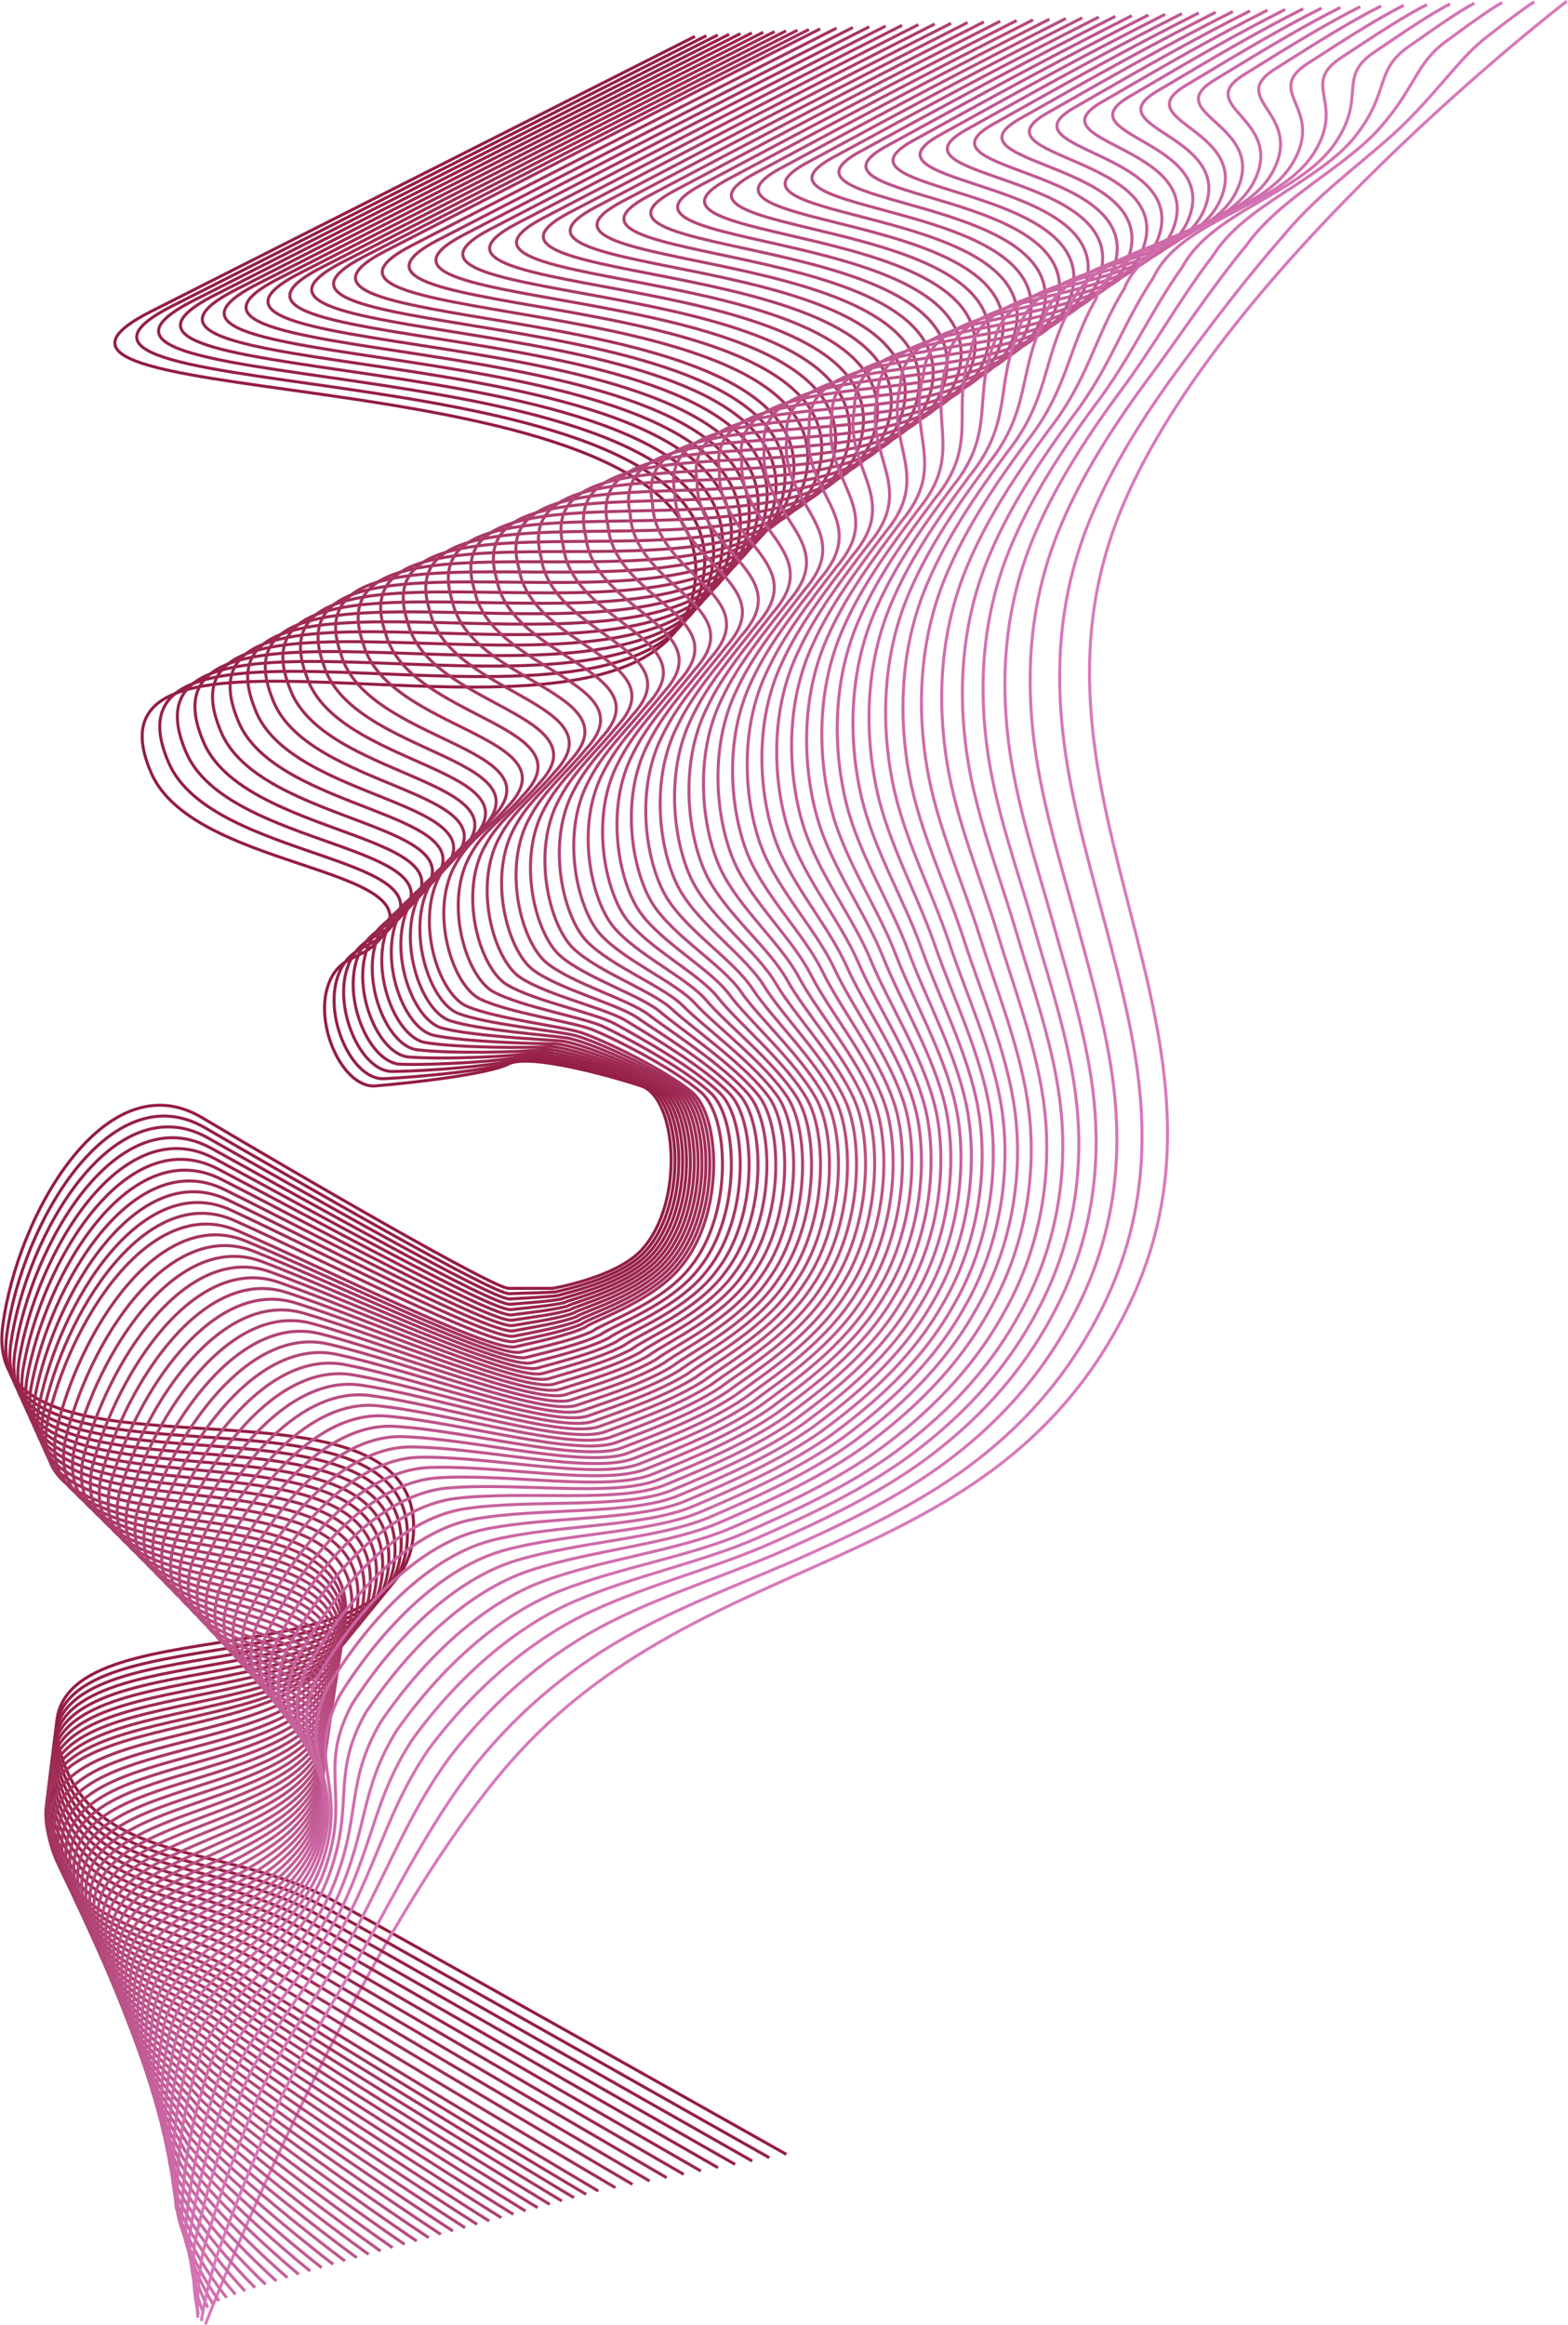 <?xml version="1.0" encoding="UTF-8"?> <svg xmlns="http://www.w3.org/2000/svg" width="2607" height="3865" viewBox="0 0 2607 3865" fill="none"><path d="M1155.5 60.5C802.467 238.97 604.535 339.03 251.501 517.5C-101.533 695.97 1205.83 578.018 1155.5 969.5C1107.82 1340.36 102.051 942.249 251.501 1285C324.63 1452.71 753.787 1439.04 624.501 1568.5C601.611 1591.42 575.208 1589.56 556.501 1616C511.199 1680.04 564.834 1810 624.501 1805C684.167 1800 811.901 1785.7 845.501 1768.5C879.101 1751.3 1006.5 1785.67 1066 1805C1125.5 1824.33 1139.12 2000.64 1066 2078.5C1023.24 2124.03 919.001 2141.5 919.001 2141.5C905.001 2141.5 870.701 2141.5 845.501 2141.5C820.301 2141.5 495.001 1952.17 335.501 1857.5C176.001 1762.83 28.271 2018.74 4.501 2204.5C-33.349 2500.3 700.916 2248.09 687.501 2546C675.358 2815.65 29.961 2647.55 99.001 2908.5C151.172 3105.69 378.095 3061.62 556.501 3160.5C850.493 3323.44 1307.5 3581 1307.5 3581" stroke="#941D42" stroke-width="5"></path><path d="M2605 2C2605 2 2034.47 439.209 1866 842.5C1662.93 1328.61 2110.33 1724.77 1866 2191.5C1633.77 2635.12 1150.75 2563.25 831.5 2949C573.17 3261.13 341.5 3863.5 341.5 3863.5" stroke="#D879BB" stroke-width="5"></path><path d="M1174.41 59.352C828.299 234.323 633.801 332.764 286.946 508.347C-59.908 683.929 1220.78 569.171 1170.26 954.053C1122.34 1318.72 134.966 929.683 280.174 1267.11C350.557 1432.92 769.997 1421.03 642.108 1549.51C618.528 1573.55 591.667 1573.33 572.666 1600.83C527.257 1666 579.642 1795.68 638.326 1792.99C697.011 1790.3 822.813 1778.43 856.302 1763.71C889.792 1748.99 1015.22 1784.81 1073.64 1805.92C1132.06 1827.04 1145.06 2002.1 1072.18 2080.72C1029.12 2127.52 925.474 2146.2 923.848 2147.41C908.496 2148.62 873.062 2149.49 846.497 2150.33C819.931 2151.17 499.097 1966.36 340.885 1874.61C182.673 1782.87 36.074 2035.09 11.205 2219.1C-27.169 2510.63 691.465 2265.25 677.175 2559.29C664.132 2825.62 30.347 2662.87 97.148 2920.55C147.412 3115.74 369.16 3074.2 543.562 3172.34C831.285 3333.3 1279.05 3586.54 1279.05 3586.54" stroke="#951F44" stroke-width="5"></path><path d="M1193.33 58.206C854.137 229.677 663.072 326.499 322.397 499.194C-18.277 671.889 1235.74 560.325 1185.03 938.606C1136.86 1297.08 167.886 917.118 308.852 1249.21C376.489 1413.13 786.214 1403.02 659.72 1530.53C635.451 1555.67 608.131 1557.1 588.836 1585.67C543.32 1651.96 594.455 1781.37 652.157 1780.99C709.859 1780.61 833.731 1771.17 867.109 1758.92C900.488 1746.67 1023.94 1783.95 1081.28 1806.85C1138.62 1829.75 1151 2003.55 1078.36 2082.93C1035 2131.02 931.952 2150.9 928.7 2153.31C911.997 2155.73 875.429 2157.48 847.498 2159.16C819.567 2160.85 503.198 1980.55 346.274 1891.73C189.35 1802.91 43.882 2051.44 17.914 2233.7C-20.984 2520.96 682.019 2282.41 666.854 2572.57C652.911 2835.58 30.739 2678.18 95.302 2932.61C143.658 3125.79 360.23 3086.78 530.63 3184.19C812.082 3343.15 1250.6 3592.08 1250.6 3592.08" stroke="#972147" stroke-width="5"></path><path d="M1212.24 57.059C879.976 225.03 692.345 320.234 357.85 490.041C23.356 659.848 1250.7 551.477 1199.8 923.159C1151.38 1275.44 200.808 904.552 337.532 1231.32C402.424 1393.34 802.432 1385.01 677.335 1511.54C652.375 1537.8 624.597 1540.87 605.008 1570.5C559.385 1637.92 609.27 1767.05 665.99 1768.98C722.71 1770.91 844.65 1763.91 877.918 1754.13C911.187 1744.36 1032.66 1783.09 1088.92 1807.77C1145.18 1832.46 1156.95 2005.01 1084.54 2085.15C1040.88 2134.52 938.432 2155.59 933.554 2159.22C915.5 2162.85 877.798 2165.48 848.501 2168C819.205 2170.52 507.301 1994.74 351.665 1908.84C196.029 1822.94 51.692 2067.79 24.626 2248.29C-14.797 2531.28 672.576 2299.57 656.535 2585.86C641.692 2845.55 31.132 2693.49 93.457 2944.66C139.906 3135.83 351.302 3099.36 517.698 3196.03C792.882 3353 1222.16 3597.62 1222.16 3597.62" stroke="#982249" stroke-width="5"></path><path d="M1231.16 55.912C905.819 220.384 721.622 313.969 393.307 480.888C64.992 647.808 1265.67 542.631 1214.57 907.713C1165.91 1253.79 233.735 891.988 366.216 1213.43C428.362 1373.56 818.654 1367 694.953 1492.56C669.303 1519.92 641.067 1524.64 621.184 1555.33C575.454 1623.88 624.089 1752.74 679.826 1756.98C735.564 1761.22 855.573 1756.64 888.731 1749.34C921.889 1742.05 1041.39 1782.23 1096.57 1808.7C1151.75 1835.17 1162.9 2006.46 1090.72 2087.36C1046.77 2138.02 944.916 2160.29 938.412 2165.13C919.006 2169.97 880.171 2173.47 849.508 2176.83C818.846 2180.19 511.408 2008.93 357.06 1925.95C202.712 1842.98 59.506 2084.14 31.341 2262.89C-8.606 2541.61 663.136 2316.73 646.22 2599.14C630.477 2855.52 31.529 2708.8 91.615 2956.72C136.157 3145.88 342.378 3111.94 504.771 3207.87C773.685 3362.85 1193.71 3603.16 1193.71 3603.16" stroke="#99244B" stroke-width="5"></path><path d="M1250.09 54.765C931.669 215.737 750.905 307.703 428.77 471.735C106.635 635.767 1280.64 533.784 1229.35 892.265C1180.44 1232.15 266.667 879.422 394.906 1195.53C454.307 1353.77 834.882 1348.99 712.577 1473.57C686.238 1502.05 657.543 1508.41 637.366 1540.17C591.529 1609.84 638.914 1738.42 693.669 1744.97C748.424 1751.52 866.502 1749.38 899.55 1744.56C932.597 1739.73 1050.12 1781.37 1104.22 1809.62C1158.32 1837.88 1168.85 2007.92 1096.92 2089.58C1052.66 2141.51 951.407 2164.99 943.276 2171.04C922.519 2177.08 882.55 2181.46 850.522 2185.66C818.494 2189.86 515.521 2023.12 362.461 1943.07C209.402 1863.02 67.327 2100.49 38.062 2277.49C-2.409 2551.94 653.702 2333.89 635.911 2612.43C619.268 2865.48 31.932 2724.12 89.781 2968.77C132.415 3155.93 333.46 3124.51 491.85 3219.72C754.494 3372.7 1165.28 3608.7 1165.28 3608.7" stroke="#9B264E" stroke-width="5"></path><path d="M1269.02 53.617C957.521 211.09 780.19 301.437 464.235 462.581C148.281 623.726 1295.61 524.937 1244.13 876.818C1194.98 1210.51 299.602 866.856 423.599 1177.64C480.254 1333.97 851.112 1330.99 730.204 1454.58C703.175 1484.17 674.022 1492.18 653.551 1525C607.607 1595.8 653.741 1724.11 707.514 1732.97C761.287 1741.82 877.434 1742.11 910.371 1739.77C943.308 1737.42 1058.86 1780.51 1111.88 1810.55C1164.9 1840.59 1174.81 2009.37 1103.11 2091.79C1058.55 2145.01 957.899 2169.69 948.143 2176.94C926.034 2184.2 884.931 2189.45 851.537 2194.49C818.144 2199.54 519.636 2037.31 367.865 1960.18C216.094 1883.06 75.15 2116.83 44.786 2292.09C3.791 2562.27 644.271 2351.05 625.604 2625.71C608.061 2875.45 32.337 2739.43 87.948 2980.83C128.675 3165.97 324.545 3137.09 478.932 3231.56C735.306 3382.55 1136.84 3614.23 1136.84 3614.23" stroke="#9C2850" stroke-width="5"></path><path d="M1287.96 52.471C983.38 206.444 809.483 295.172 499.708 453.429C189.933 611.686 1310.59 516.09 1258.91 861.372C1209.52 1188.87 332.544 854.291 452.299 1159.74C506.208 1314.19 867.35 1312.98 747.838 1435.6C720.118 1466.3 690.507 1475.95 669.742 1509.83C623.691 1581.76 668.576 1709.79 721.366 1720.96C774.157 1732.13 888.373 1734.85 921.199 1734.98C954.026 1735.11 1067.6 1779.65 1119.54 1811.47C1171.48 1843.3 1180.78 2010.82 1109.31 2094.01C1064.45 2148.51 964.399 2174.39 953.017 2182.85C929.556 2191.32 887.319 2197.44 852.56 2203.33C817.801 2209.21 523.759 2051.5 373.275 1977.29C222.792 1903.09 82.979 2133.18 51.517 2306.69C9.998 2572.6 634.846 2368.2 615.305 2639C596.861 2885.42 32.75 2754.74 86.123 2992.88C124.942 3176.02 315.636 3149.67 466.02 3243.4C716.125 3392.4 1108.42 3619.77 1108.42 3619.77" stroke="#9D2A53" stroke-width="5"></path><path d="M1306.9 51.323C1009.24 201.798 838.778 288.906 535.183 444.276C231.588 599.645 1325.58 507.243 1273.7 845.924C1224.07 1167.22 365.488 841.725 481.001 1141.85C532.165 1294.4 883.59 1294.97 765.474 1416.61C737.065 1448.43 706.996 1459.72 685.937 1494.67C639.778 1567.72 683.413 1695.48 735.222 1708.96C787.03 1722.43 899.315 1727.58 932.031 1730.19C964.746 1732.8 1076.35 1778.79 1127.2 1812.4C1178.06 1846.01 1186.75 2012.28 1115.52 2096.23C1070.36 2152.01 970.902 2179.08 957.893 2188.76C933.081 2198.43 889.711 2205.44 853.586 2212.16C817.461 2218.88 527.884 2065.68 378.689 1994.41C229.494 1923.13 90.812 2149.53 58.251 2321.28C16.207 2582.92 625.425 2385.36 605.008 2652.29C585.665 2895.38 33.166 2770.05 84.3 3004.94C121.212 3186.07 306.731 3162.25 453.111 3255.25C696.947 3402.25 1080 3625.31 1080 3625.31" stroke="#9F2B55" stroke-width="5"></path><path d="M1325.85 50.177C1035.11 197.152 868.081 282.641 570.666 435.123C273.251 587.605 1340.57 498.397 1288.5 830.478C1238.62 1145.58 398.441 829.16 509.711 1123.96C558.129 1274.61 899.839 1276.96 783.119 1397.63C754.019 1430.55 723.492 1443.49 702.139 1479.5C655.873 1553.68 698.258 1681.16 749.084 1696.95C799.91 1712.74 910.265 1720.32 942.87 1725.4C975.475 1730.48 1085.1 1777.93 1134.88 1813.33C1184.66 1848.72 1192.72 2013.73 1121.73 2098.44C1076.27 2155.51 977.412 2183.78 962.778 2194.66C936.614 2205.55 892.109 2213.43 854.619 2220.99C817.129 2228.55 532.017 2079.88 384.11 2011.52C236.203 1943.17 98.652 2165.88 64.992 2335.88C22.425 2593.25 616.011 2402.52 594.72 2665.57C574.476 2905.35 33.589 2785.37 82.485 3016.99C117.49 3196.12 297.833 3174.83 440.21 3267.09C677.776 3412.1 1051.58 3630.85 1051.58 3630.85" stroke="#A02D57" stroke-width="5"></path><path d="M1344.8 49.029C1060.98 192.505 897.388 276.375 606.153 425.97C314.917 575.564 1355.56 489.55 1303.3 815.031C1253.18 1123.94 431.397 816.595 538.426 1106.06C584.098 1254.82 916.091 1258.95 800.767 1378.64C770.978 1412.68 739.992 1427.26 718.346 1464.33C671.972 1539.64 713.108 1666.85 762.951 1684.95C812.795 1703.04 921.218 1713.05 953.713 1720.61C986.207 1728.17 1093.86 1777.07 1142.56 1814.25C1191.25 1851.43 1198.7 2015.19 1127.94 2100.66C1082.19 2159 983.926 2188.48 967.666 2200.57C940.151 2212.66 894.512 2221.42 855.656 2229.82C816.8 2238.23 536.154 2094.06 389.535 2028.63C242.917 1963.2 106.496 2182.23 71.738 2350.48C28.646 2603.58 606.601 2419.68 584.435 2678.86C563.291 2915.32 34.016 2800.68 80.674 3029.05C113.772 3206.16 288.939 3187.41 427.313 3278.93C658.609 3421.96 1023.17 3636.39 1023.17 3636.39" stroke="#A12F5A" stroke-width="5"></path><path d="M1363.75 47.883C1086.86 187.859 926.702 270.11 641.646 416.817C356.591 563.524 1370.56 480.704 1318.11 799.585C1267.74 1102.3 464.36 804.03 567.146 1088.17C610.073 1235.03 932.349 1240.95 818.422 1359.66C787.943 1394.8 756.498 1411.03 734.558 1449.17C688.078 1525.6 727.963 1652.53 776.824 1672.94C825.686 1693.35 932.178 1705.79 964.562 1715.82C996.946 1725.86 1102.62 1776.21 1150.24 1815.18C1197.86 1854.14 1204.69 2016.64 1134.17 2102.87C1088.11 2162.5 990.447 2193.18 972.561 2206.48C943.694 2219.78 896.922 2229.41 856.7 2238.66C816.479 2247.9 540.298 2108.25 394.967 2045.75C249.636 1983.24 114.347 2198.58 78.49 2365.08C34.874 2613.91 597.198 2436.84 574.156 2692.14C552.112 2925.28 34.45 2815.99 78.87 3041.1C110.06 3216.21 280.052 3199.99 414.423 3290.78C639.449 3431.81 994.764 3641.93 994.764 3641.93" stroke="#A3315C" stroke-width="5"></path><path d="M1390.86 46.735C1120.89 183.212 964.159 263.844 685.284 407.664C406.408 551.484 1393.71 471.856 1341.07 784.137C1290.45 1080.65 505.467 791.464 604.011 1070.28C644.192 1215.24 956.752 1222.94 844.221 1340.67C813.052 1376.93 781.149 1394.8 758.915 1434C712.327 1511.56 750.963 1638.22 798.842 1660.93C846.721 1683.65 951.282 1698.52 983.555 1711.03C1015.83 1723.54 1119.53 1775.35 1166.07 1816.1C1212.6 1856.85 1218.82 2018.1 1148.53 2105.09C1102.18 2166 1005.11 2197.87 985.599 2212.39C955.381 2226.9 907.475 2237.41 865.888 2247.49C824.301 2257.57 552.586 2122.44 408.543 2062.86C264.5 2003.28 130.342 2214.93 93.385 2379.68C49.245 2624.24 595.939 2454 572.022 2705.43C549.078 2935.25 43.027 2831.3 85.209 3053.16C114.492 3226.26 279.308 3212.57 409.676 3302.62C628.433 3441.66 974.503 3647.47 974.503 3647.47" stroke="#A4335E" stroke-width="5"></path><path d="M1418.05 45.588C1155.01 178.565 1001.71 257.578 729.015 398.51C456.319 539.443 1416.95 463.009 1364.11 768.69C1313.25 1059.01 546.667 778.898 640.969 1052.38C678.404 1195.45 981.248 1204.93 870.113 1321.68C838.254 1359.05 805.893 1378.57 783.365 1418.83C736.67 1497.52 774.056 1623.9 820.952 1648.93C867.849 1673.95 970.479 1691.26 1002.64 1706.24C1034.81 1721.23 1136.53 1774.49 1181.99 1817.02C1227.45 1859.56 1233.04 2019.55 1162.99 2107.3C1116.34 2169.5 1019.87 2202.57 998.732 2218.29C967.162 2234.01 918.122 2245.4 875.169 2256.32C832.217 2267.24 564.967 2136.63 422.212 2079.97C279.457 2023.32 146.43 2231.28 108.375 2394.27C63.711 2634.56 594.773 2471.16 569.981 2718.71C546.137 2945.21 51.699 2846.62 91.642 3065.21C119.018 3236.31 278.658 3225.15 405.023 3314.46C617.511 3451.51 954.336 3653.01 954.336 3653.01" stroke="#A53461" stroke-width="5"></path><path d="M1445.25 44.441C1189.13 173.919 1039.27 251.313 772.752 389.358C506.236 527.403 1440.19 454.163 1387.16 753.244C1336.06 1037.37 587.874 766.333 677.934 1034.49C712.623 1175.66 1005.75 1186.92 896.012 1302.7C863.463 1341.18 830.644 1362.34 807.822 1403.67C761.02 1483.49 797.155 1609.59 843.07 1636.92C888.984 1664.26 989.683 1683.99 1021.74 1701.46C1053.79 1718.92 1153.54 1773.63 1197.92 1817.95C1242.29 1862.27 1247.27 2021.01 1177.46 2109.52C1130.5 2172.99 1034.63 2207.27 1011.87 2224.2C978.949 2241.13 928.775 2253.39 884.457 2265.15C840.139 2276.92 577.354 2150.82 435.888 2097.09C294.421 2043.35 162.525 2247.63 123.371 2408.87C78.182 2644.89 593.614 2488.32 567.947 2732C543.203 2955.18 60.376 2861.93 98.082 3077.27C123.55 3246.35 278.015 3237.73 400.376 3326.31C606.594 3461.36 934.175 3658.55 934.175 3658.55" stroke="#A73663" stroke-width="5"></path><path d="M1472.46 43.294C1223.26 169.272 1076.83 245.047 816.492 380.205C556.156 515.362 1463.44 445.316 1410.22 737.796C1358.87 1015.72 629.084 753.768 714.901 1016.59C746.845 1155.87 1030.26 1168.91 921.914 1283.71C888.674 1323.31 855.397 1346.11 832.281 1388.5C785.372 1469.45 820.257 1595.27 865.19 1624.92C910.122 1654.56 1008.89 1676.73 1040.83 1696.67C1072.77 1716.6 1170.55 1772.77 1213.85 1818.87C1257.14 1864.98 1261.51 2022.46 1191.93 2111.74C1144.67 2176.49 1049.4 2211.97 1025.01 2230.11C990.739 2248.25 939.431 2261.38 893.747 2273.99C848.064 2286.59 589.745 2165.01 449.566 2114.2C309.388 2063.39 178.623 2263.98 138.369 2423.47C92.657 2655.22 592.457 2505.48 565.915 2745.29C540.271 2965.15 69.056 2877.24 104.524 3089.32C128.085 3256.4 277.374 3250.31 395.733 3338.15C595.681 3471.21 914.016 3664.09 914.016 3664.09" stroke="#A83866" stroke-width="5"></path><path d="M1499.67 42.148C1257.39 164.627 1114.39 238.782 860.237 371.052C606.081 503.322 1486.69 436.469 1433.28 722.35C1381.69 994.081 670.298 741.203 751.874 998.701C781.072 1136.08 1054.77 1150.91 947.82 1264.73C913.891 1305.43 880.155 1329.88 856.746 1373.33C809.73 1455.41 843.365 1580.96 887.315 1612.91C931.265 1644.87 1028.1 1669.46 1059.93 1691.88C1091.76 1714.29 1187.56 1771.91 1229.78 1819.8C1272 1867.69 1275.75 2023.91 1206.4 2113.95C1158.85 2179.99 1064.17 2216.67 1038.16 2236.01C1002.53 2255.36 950.092 2269.37 903.043 2282.82C855.994 2296.26 602.14 2179.2 463.25 2131.32C324.359 2083.43 194.725 2280.33 153.373 2438.07C107.136 2665.55 591.306 2522.64 563.888 2758.57C537.344 2975.11 77.742 2892.56 110.972 3101.38C132.625 3266.45 276.739 3262.89 391.094 3349.99C584.773 3481.06 893.863 3669.63 893.863 3669.63" stroke="#A93A68" stroke-width="5"></path><path d="M1526.88 41C1291.53 159.98 1151.97 232.516 903.99 361.899C656.014 491.281 1509.96 427.622 1456.35 706.903C1404.51 972.438 711.521 728.637 788.854 980.807C815.306 1116.29 1079.28 1132.9 973.734 1245.74C939.115 1287.56 904.921 1313.65 881.218 1358.17C834.094 1441.37 866.48 1566.64 909.447 1600.91C952.415 1635.17 1047.32 1662.2 1079.04 1687.09C1110.76 1711.98 1204.59 1771.05 1245.72 1820.72C1286.86 1870.4 1289.99 2025.37 1220.88 2116.17C1173.03 2183.49 1078.96 2221.36 1051.31 2241.92C1014.34 2262.48 960.761 2277.37 912.346 2291.65C863.931 2305.93 614.543 2193.39 476.941 2148.43C339.339 2103.46 210.835 2296.68 168.384 2452.67C121.624 2675.88 590.162 2539.8 561.869 2771.86C534.425 2985.08 86.435 2907.87 117.426 3113.43C137.173 3276.5 276.111 3275.46 386.463 3361.83C573.872 3490.91 873.718 3675.17 873.718 3675.17" stroke="#AB3C6A" stroke-width="5"></path><path d="M1554.11 39.852C1325.67 155.333 1189.54 226.25 947.747 352.745C705.95 479.24 1533.22 418.775 1479.42 691.455C1427.34 950.795 752.747 716.071 825.838 962.913C849.545 1096.5 1103.81 1114.89 999.653 1226.76C964.344 1269.68 929.691 1297.42 905.694 1343C858.463 1427.33 889.599 1552.33 931.584 1588.9C973.569 1625.48 1066.54 1654.93 1098.15 1682.3C1129.76 1709.67 1221.61 1770.19 1261.67 1821.65C1301.73 1873.11 1304.24 2026.82 1235.37 2118.38C1187.21 2186.98 1093.74 2226.06 1064.47 2247.83C1026.14 2269.6 971.434 2285.36 921.653 2300.48C871.873 2315.61 626.95 2207.58 490.636 2165.54C354.322 2123.5 226.95 2313.03 183.4 2467.26C136.115 2686.21 589.022 2556.95 559.854 2785.14C531.51 2995.05 95.132 2923.18 123.885 3125.49C141.724 3286.54 275.487 3288.04 381.836 3373.68C562.975 3500.76 853.576 3680.71 853.576 3680.71" stroke="#AC3D6D" stroke-width="5"></path><path d="M1581.34 38.706C1359.82 150.687 1227.13 219.986 991.512 343.593C755.896 467.2 1556.49 409.929 1502.5 676.009C1450.17 929.153 793.982 703.506 862.831 945.02C883.792 1076.71 1128.34 1096.88 1025.58 1207.77C989.58 1251.81 954.47 1281.19 930.178 1327.83C882.841 1413.29 912.726 1538.01 953.729 1576.9C994.732 1615.78 1085.78 1647.67 1117.28 1677.51C1148.78 1707.35 1238.65 1769.33 1277.63 1822.57C1316.6 1875.82 1318.5 2028.28 1249.86 2120.6C1201.41 2190.48 1108.53 2230.76 1077.64 2253.74C1037.96 2276.71 982.115 2293.35 930.969 2309.32C879.823 2325.28 639.365 2221.77 504.339 2182.66C369.313 2143.54 243.072 2329.38 198.424 2481.86C150.614 2696.53 587.891 2574.11 557.848 2798.43C528.604 3005.01 103.838 2938.49 130.353 3137.54C146.284 3296.59 274.871 3300.62 377.217 3385.52C552.087 3510.62 833.443 3686.25 833.443 3686.25" stroke="#AD3F6F" stroke-width="5"></path><path d="M1608.57 37.559C1393.98 146.04 1264.72 213.72 1035.28 334.439C805.846 455.159 1579.77 401.082 1525.59 660.562C1473.01 907.51 835.222 690.94 899.829 927.126C918.044 1056.92 1152.87 1078.87 1051.51 1188.78C1014.82 1233.93 979.253 1264.96 954.668 1312.67C907.223 1399.25 935.859 1523.7 975.88 1564.89C1015.9 1606.08 1105.01 1640.4 1136.4 1672.72C1167.79 1705.04 1255.69 1768.47 1293.59 1823.5C1331.48 1878.53 1332.76 2029.73 1264.36 2122.81C1215.61 2193.98 1123.33 2235.46 1090.81 2259.64C1049.78 2283.83 992.802 2301.34 940.29 2318.15C887.778 2334.95 651.786 2235.96 518.048 2199.77C384.31 2163.58 259.2 2345.73 213.453 2496.46C165.119 2706.86 586.764 2591.27 555.847 2811.71C525.702 3014.98 112.549 2953.81 136.826 3149.6C150.85 3306.64 274.261 3313.2 372.604 3397.36C541.204 3520.47 813.315 3691.78 813.315 3691.78" stroke="#AF4171" stroke-width="5"></path><path d="M1635.81 36.412C1428.15 141.394 1302.32 207.455 1079.06 325.287C855.806 443.119 1603.06 392.235 1548.68 645.115C1495.86 885.868 876.472 678.376 936.836 909.233C952.306 1037.13 1177.42 1060.87 1077.45 1169.8C1040.07 1216.06 1004.05 1248.73 979.168 1297.5C931.616 1385.21 959.001 1509.38 998.04 1552.89C1037.08 1596.39 1124.26 1633.14 1155.54 1667.93C1186.82 1702.73 1272.74 1767.61 1309.56 1824.43C1346.37 1881.24 1347.04 2031.19 1278.87 2125.03C1229.82 2197.48 1138.14 2240.16 1103.99 2265.55C1061.61 2290.95 1003.5 2309.33 949.621 2326.98C895.743 2344.63 664.217 2250.15 531.767 2216.88C399.317 2183.61 275.338 2362.08 228.491 2511.06C179.634 2717.19 585.648 2608.43 553.855 2825C522.811 3024.95 121.269 2969.12 143.308 3161.65C155.425 3316.69 273.661 3325.78 368 3409.21C530.331 3530.32 793.197 3697.32 793.197 3697.32" stroke="#B04374" stroke-width="5"></path><path d="M1663.07 35.265C1462.32 136.747 1339.93 201.189 1122.85 316.134C905.773 431.078 1626.36 383.388 1571.78 629.668C1518.72 864.225 917.728 665.81 973.85 891.339C986.574 1017.34 1201.97 1042.86 1103.4 1150.81C1065.33 1198.18 1028.85 1232.5 1003.67 1282.33C956.015 1371.17 982.151 1495.07 1020.21 1540.88C1058.26 1586.69 1143.51 1625.87 1174.68 1663.14C1205.85 1700.41 1289.8 1766.75 1325.54 1825.35C1361.27 1883.95 1361.32 2032.64 1293.39 2127.25C1244.03 2200.97 1152.95 2244.85 1117.18 2271.46C1073.45 2298.06 1014.2 2317.33 958.958 2335.81C903.715 2354.3 676.654 2264.34 545.492 2234C414.33 2203.65 291.482 2378.43 243.537 2525.66C194.155 2727.52 584.538 2625.59 551.87 2838.29C519.926 3034.91 129.996 2984.43 149.797 3173.71C160.007 3326.73 273.067 3338.36 363.403 3421.05C519.465 3540.17 773.086 3702.86 773.086 3702.86" stroke="#B14576" stroke-width="5"></path><path d="M1690.33 34.117C1496.5 132.101 1377.54 194.923 1166.65 306.98C955.749 419.037 1649.66 374.541 1594.9 614.221C1541.59 842.581 958.994 653.244 1010.87 873.445C1020.85 997.547 1226.53 1024.85 1129.36 1131.83C1090.6 1180.31 1053.66 1216.27 1028.19 1267.17C980.423 1357.13 1005.31 1480.75 1042.38 1528.87C1079.46 1577 1162.78 1618.61 1193.83 1658.35C1224.89 1698.1 1306.87 1765.89 1341.52 1826.27C1376.18 1886.66 1375.61 2034.09 1307.92 2129.46C1258.26 2204.47 1167.78 2249.55 1130.38 2277.36C1085.29 2305.18 1024.91 2325.32 968.305 2344.64C911.696 2363.97 689.1 2278.53 559.227 2251.11C429.353 2223.69 307.636 2394.78 258.592 2540.25C208.686 2737.85 583.438 2642.75 549.895 2851.57C517.05 3044.88 138.733 2999.74 156.296 3185.76C164.598 3336.78 272.482 3350.94 358.815 3432.89C508.607 3550.02 752.984 3708.4 752.984 3708.4" stroke="#B34679" stroke-width="5"></path><path d="M1717.6 32.971C1530.7 127.455 1415.17 188.658 1210.46 297.828C1005.74 406.998 1672.98 365.695 1618.02 598.775C1564.47 820.939 1000.27 640.679 1047.91 855.552C1055.14 977.758 1251.11 1006.84 1155.33 1112.84C1115.88 1162.44 1078.48 1200.04 1052.72 1252C1004.84 1343.09 1028.48 1466.44 1064.57 1516.87C1100.66 1567.3 1182.05 1611.34 1213 1653.57C1243.95 1695.79 1323.94 1765.03 1357.52 1827.2C1391.1 1889.37 1389.91 2035.55 1322.45 2131.68C1272.5 2207.97 1182.61 2254.25 1143.59 2283.27C1097.15 2312.29 1035.64 2333.31 977.664 2353.48C919.69 2373.64 701.56 2292.72 572.974 2268.22C444.388 2243.72 323.802 2411.13 273.659 2554.85C223.229 2748.17 582.35 2659.91 547.932 2864.86C514.187 3054.85 147.482 3015.06 162.807 3197.82C169.201 3346.83 271.91 3363.52 354.24 3444.74C497.763 3559.87 732.894 3713.94 732.894 3713.94" stroke="#B4487B" stroke-width="5"></path><path d="M1744.88 31.823C1564.91 122.808 1452.81 182.392 1254.27 288.674C1055.74 394.957 1696.3 356.848 1641.15 583.327C1587.36 799.296 1041.56 628.113 1084.96 837.658C1089.44 957.968 1275.69 988.832 1181.31 1093.85C1141.17 1144.56 1103.31 1183.81 1077.26 1236.83C1029.27 1329.05 1051.66 1452.12 1086.77 1504.86C1121.88 1557.6 1201.34 1604.08 1232.17 1648.78C1263.01 1693.47 1341.03 1764.17 1373.53 1828.12C1406.03 1892.08 1404.22 2037 1337 2133.89C1286.74 2211.47 1197.46 2258.95 1156.81 2289.18C1109.02 2319.41 1046.37 2341.3 987.033 2362.31C927.693 2383.31 714.028 2306.91 586.731 2285.34C459.433 2263.76 339.978 2427.48 288.736 2569.45C237.782 2758.5 581.272 2677.07 545.979 2878.14C511.334 3064.81 156.241 3030.37 169.327 3209.87C173.815 3356.87 271.348 3376.1 349.675 3456.58C486.928 3569.72 712.815 3719.48 712.815 3719.48" stroke="#B54A7D" stroke-width="5"></path><path d="M1772.18 30.677C1599.12 118.162 1490.47 176.127 1298.11 279.522C1105.75 382.917 1719.64 348.001 1664.3 567.881C1610.26 777.654 1082.86 615.549 1122.02 819.765C1123.76 938.178 1300.29 970.825 1207.3 1074.87C1166.48 1126.69 1128.16 1167.58 1101.81 1221.67C1053.72 1315.01 1074.86 1437.81 1108.98 1492.86C1143.11 1547.91 1220.64 1596.81 1251.36 1643.99C1282.09 1691.16 1358.14 1763.31 1389.55 1829.05C1420.97 1894.79 1418.55 2038.46 1351.56 2136.11C1301.01 2214.96 1212.32 2263.64 1170.04 2295.09C1120.9 2326.53 1057.12 2349.3 996.416 2371.14C935.711 2392.99 726.512 2321.1 600.502 2302.45C474.493 2283.8 356.169 2443.83 303.828 2584.05C252.35 2768.83 580.209 2694.23 544.04 2891.43C508.495 3074.78 165.014 3045.68 175.863 3221.93C178.443 3366.92 270.801 3388.68 345.124 3468.42C476.107 3579.57 692.749 3725.02 692.749 3725.02" stroke="#B74C80" stroke-width="5"></path><path d="M1799.49 29.529C1633.36 113.515 1528.13 169.861 1341.95 270.368C1155.78 370.876 1743 339.154 1687.46 552.434C1633.18 756.011 1124.18 602.983 1159.09 801.87C1158.09 918.388 1324.9 952.816 1233.31 1055.88C1191.79 1108.81 1153.02 1151.35 1126.37 1206.5C1078.18 1300.97 1098.06 1423.49 1131.21 1480.85C1164.35 1538.21 1239.95 1589.55 1270.56 1639.2C1301.18 1688.85 1375.25 1762.45 1405.59 1829.97C1435.93 1897.5 1432.88 2039.91 1366.14 2138.32C1315.28 2218.46 1227.19 2268.34 1183.29 2300.99C1132.8 2333.64 1067.88 2357.29 1005.81 2379.97C943.742 2402.66 739.007 2335.29 614.286 2319.56C489.565 2303.84 372.372 2460.17 318.932 2598.65C266.93 2779.16 579.158 2711.39 542.114 2904.71C505.669 3084.74 173.8 3060.99 182.411 3233.98C183.083 3376.97 270.265 3401.26 340.586 3480.27C465.3 3589.42 672.697 3730.56 672.697 3730.56" stroke="#B84E82" stroke-width="5"></path><path d="M1826.82 28.383C1667.61 108.869 1565.81 163.596 1385.82 261.216C1205.82 358.836 1766.37 330.308 1710.64 536.987C1656.11 734.369 1165.51 590.418 1196.18 783.977C1192.43 898.599 1349.53 934.809 1259.34 1036.9C1217.13 1090.94 1177.89 1135.12 1150.96 1191.33C1102.65 1286.93 1121.29 1409.18 1153.45 1468.85C1185.61 1528.52 1259.28 1582.28 1289.78 1634.41C1320.29 1686.54 1392.39 1761.59 1421.64 1830.9C1450.9 1900.21 1447.24 2041.37 1380.73 2140.54C1329.57 2221.96 1242.08 2273.04 1196.55 2306.9C1144.71 2340.76 1078.66 2365.28 1015.23 2388.81C951.79 2412.33 751.521 2349.48 628.088 2336.68C504.655 2323.87 388.593 2476.52 334.054 2613.25C281.528 2789.49 578.125 2728.55 540.206 2918C502.861 3094.71 182.604 3076.31 188.977 3246.04C187.742 3387.02 269.748 3413.83 336.066 3492.11C454.51 3599.28 652.662 3736.1 652.662 3736.1" stroke="#B95084" stroke-width="5"></path><path d="M1854.22 27.235C1701.93 104.222 1603.57 157.33 1429.75 252.063C1255.93 346.795 1789.81 321.461 1733.89 521.54C1679.11 712.726 1206.91 577.852 1233.34 766.083C1226.84 878.808 1374.23 916.8 1285.43 1017.91C1242.53 1073.06 1202.84 1118.89 1175.61 1176.17C1127.2 1272.89 1144.58 1394.86 1175.76 1456.84C1206.94 1518.82 1278.68 1575.02 1309.07 1629.62C1339.47 1684.22 1409.59 1760.73 1437.77 1831.82C1465.94 1902.92 1461.67 2042.82 1395.39 2142.75C1343.93 2225.46 1257.04 2277.74 1209.89 2312.81C1156.69 2347.88 1089.51 2373.27 1024.71 2397.64C959.907 2422.01 764.104 2363.67 641.959 2353.79C519.814 2343.91 404.883 2492.87 349.245 2627.84C296.194 2799.82 577.16 2745.71 538.366 2931.29C500.121 3104.68 191.477 3091.62 195.611 3258.09C192.469 3397.06 269.3 3426.41 331.614 3503.95C443.789 3609.13 632.696 3741.64 632.696 3741.64" stroke="#BB5187" stroke-width="5"></path><path d="M1881.77 26.088C1736.4 99.575 1641.48 151.064 1473.84 242.909C1306.2 334.754 1813.41 312.613 1757.3 506.093C1702.28 691.082 1248.47 565.286 1270.66 748.189C1261.42 859.018 1399.08 898.792 1311.68 998.926C1268.09 1055.19 1227.94 1102.66 1200.42 1161C1151.9 1258.85 1168.04 1380.55 1198.24 1444.84C1228.43 1509.13 1298.24 1567.75 1328.52 1624.83C1358.8 1681.91 1426.95 1759.86 1454.05 1832.75C1481.14 1905.63 1476.25 2044.27 1410.21 2144.97C1358.46 2228.95 1272.16 2282.44 1223.38 2318.71C1168.83 2354.99 1100.52 2381.26 1034.35 2406.47C968.184 2431.68 776.846 2377.86 655.989 2370.9C535.132 2363.95 421.332 2509.22 364.595 2642.44C311.02 2810.14 576.355 2762.86 536.686 2944.57C497.541 3114.64 200.509 3106.93 202.405 3270.15C197.355 3407.11 269.011 3438.99 327.322 3515.8C433.227 3618.98 612.889 3747.18 612.889 3747.18" stroke="#BC5389" stroke-width="5"></path><path d="M1909.42 24.941C1770.98 94.93 1679.49 144.799 1518.03 233.757C1356.57 322.714 1837.1 303.767 1780.8 490.646C1725.53 669.44 1290.13 552.721 1308.07 730.296C1296.09 839.229 1424.03 880.784 1338.03 979.94C1293.75 1037.32 1253.14 1086.44 1225.32 1145.83C1176.7 1244.82 1191.59 1366.23 1220.8 1432.83C1250.02 1499.43 1317.89 1560.49 1348.06 1620.04C1378.23 1679.6 1444.41 1759.01 1470.42 1833.67C1496.44 1908.34 1490.93 2045.73 1425.13 2147.19C1373.07 2232.45 1287.37 2287.13 1236.97 2324.62C1181.07 2362.11 1111.62 2389.26 1044.09 2415.3C976.554 2441.35 789.682 2392.05 670.113 2388.02C550.544 2383.98 437.875 2525.57 380.04 2657.04C325.94 2820.47 575.645 2780.02 535.1 2957.86C495.055 3124.61 209.635 3122.24 209.293 3282.2C202.336 3417.16 268.816 3451.57 323.124 3527.64C422.759 3628.83 593.177 3752.72 593.177 3752.72" stroke="#BD558C" stroke-width="5"></path><path d="M1937.18 23.794C1805.65 90.283 1717.6 138.533 1562.32 224.603C1407.04 310.673 1860.9 294.92 1804.4 475.199C1748.89 647.797 1331.89 540.156 1345.59 712.402C1330.86 819.439 1449.09 862.775 1364.48 960.954C1319.51 1019.44 1278.44 1070.21 1250.33 1130.67C1201.6 1230.78 1215.24 1351.92 1243.47 1420.83C1271.7 1489.73 1337.65 1553.22 1367.71 1615.25C1397.77 1677.28 1461.97 1758.15 1486.9 1834.6C1511.84 1911.05 1505.71 2047.18 1440.15 2149.4C1387.79 2235.95 1302.69 2291.83 1250.66 2330.53C1193.41 2369.23 1122.83 2397.25 1053.93 2424.14C985.029 2451.02 802.622 2406.24 684.342 2405.13C566.061 2404.02 454.523 2541.92 395.588 2671.64C340.965 2830.8 575.038 2797.18 533.619 2971.14C492.674 3134.58 218.866 3137.56 216.285 3294.26C207.421 3427.21 268.725 3464.15 319.03 3539.48C412.396 3638.68 573.569 3758.25 573.569 3758.25" stroke="#BF578E" stroke-width="5"></path><path d="M1965.06 22.648C1840.46 85.637 1755.83 132.268 1606.73 215.451C1457.64 298.633 1884.83 286.074 1828.14 459.753C1772.38 626.155 1373.78 527.591 1383.23 694.509C1365.76 799.649 1474.27 844.768 1391.06 941.969C1345.4 1001.57 1303.87 1053.98 1275.47 1115.5C1226.63 1216.74 1239.02 1337.6 1266.27 1408.82C1293.52 1480.04 1357.53 1545.96 1387.48 1610.47C1417.43 1674.97 1479.66 1757.29 1503.51 1835.52C1527.37 1913.76 1520.62 2048.64 1455.29 2151.62C1402.64 2239.45 1318.14 2296.53 1264.48 2336.44C1205.88 2376.34 1134.16 2405.24 1063.9 2432.97C993.631 2460.7 815.689 2420.43 698.697 2422.24C581.704 2424.06 471.297 2558.27 411.264 2686.24C356.116 2841.13 574.558 2814.34 532.264 2984.43C490.419 3144.54 228.223 3152.87 223.404 3306.31C212.633 3437.25 268.761 3476.73 315.063 3551.33C402.159 3648.53 554.087 3763.79 554.087 3763.79" stroke="#C05990" stroke-width="5"></path><path d="M1993.08 21.5C1875.41 80.99 1794.21 126.002 1651.3 206.297C1508.38 286.592 1908.9 277.227 1852.01 444.305C1796.01 604.512 1415.81 515.025 1421.02 676.615C1400.8 779.859 1499.6 826.759 1417.78 922.983C1371.44 983.692 1329.45 1037.75 1300.75 1100.33C1251.81 1202.7 1262.94 1323.29 1289.21 1396.82C1315.48 1470.34 1377.56 1538.69 1407.4 1605.68C1437.24 1672.66 1497.49 1756.43 1520.26 1836.45C1543.04 1916.47 1535.68 2050.09 1470.58 2153.83C1417.63 2242.94 1333.73 2301.23 1278.44 2342.34C1218.49 2383.46 1145.64 2413.23 1074.01 2441.8C1002.38 2470.37 828.901 2434.62 713.197 2439.36C597.492 2444.1 488.217 2574.62 427.084 2700.83C371.413 2851.46 574.224 2831.5 531.054 2997.72C488.309 3154.51 237.725 3168.18 230.668 3318.37C217.989 3447.3 268.943 3489.31 311.241 3563.17C392.068 3658.38 534.751 3769.33 534.751 3769.33" stroke="#C15A93" stroke-width="5"></path><path d="M2021.29 20.352C1910.53 76.343 1832.77 119.736 1696.03 197.144C1559.3 274.551 1933.14 268.379 1876.07 428.858C1819.82 582.869 1458.02 502.459 1458.99 658.721C1436.02 760.069 1525.1 808.751 1444.68 903.997C1397.65 965.817 1355.2 1021.52 1326.21 1085.17C1277.16 1188.66 1287.04 1308.97 1312.33 1384.81C1337.61 1460.65 1397.76 1531.43 1427.49 1600.89C1457.22 1670.34 1515.5 1755.56 1537.19 1837.37C1558.89 1919.18 1550.91 2051.55 1486.05 2156.05C1432.8 2246.44 1349.49 2305.92 1292.58 2348.25C1231.28 2390.57 1157.29 2421.22 1084.3 2450.63C1011.3 2480.04 842.29 2448.81 727.874 2456.47C613.458 2464.13 505.313 2590.97 443.082 2715.43C386.886 2861.78 574.066 2848.66 530.021 3011C486.375 3164.48 247.404 3183.49 238.109 3330.42C223.523 3457.35 269.301 3501.89 307.596 3575.01C382.153 3668.23 515.591 3774.87 515.591 3774.87" stroke="#C35C95" stroke-width="5"></path><path d="M2049.7 19.206C1945.87 71.697 1871.54 113.471 1740.98 187.992C1610.42 262.512 1957.6 259.533 1900.33 413.412C1843.84 561.227 1500.43 489.894 1497.16 640.828C1471.45 740.279 1550.82 790.743 1471.79 885.011C1424.06 947.943 1381.16 1005.29 1351.88 1070C1302.72 1174.62 1311.35 1294.66 1335.66 1372.8C1359.96 1450.95 1418.18 1524.17 1447.8 1596.1C1477.42 1668.03 1533.72 1754.71 1554.33 1838.3C1574.94 1921.89 1566.35 2053 1501.73 2158.26C1448.17 2249.94 1365.47 2310.62 1306.93 2354.16C1244.27 2397.69 1169.16 2429.22 1094.79 2459.47C1020.43 2489.71 855.888 2463 742.76 2473.58C629.631 2484.17 522.618 2607.32 459.287 2730.03C402.567 2872.11 574.116 2865.82 529.197 3024.29C484.651 3174.44 257.292 3198.81 245.759 3342.48C229.265 3467.39 269.867 3514.47 304.159 3586.86C372.447 3678.09 496.64 3780.41 496.64 3780.41" stroke="#C45E97" stroke-width="5"></path><path d="M2078.37 18.059C1981.46 67.05 1910.57 107.206 1786.19 178.838C1661.81 250.471 1982.31 250.686 1924.85 397.965C1868.11 539.583 1543.11 477.329 1535.6 622.934C1507.13 720.489 1576.78 772.735 1499.16 866.025C1450.74 930.068 1407.38 989.057 1377.8 1054.83C1328.53 1160.58 1335.92 1280.34 1359.24 1360.8C1382.56 1441.26 1438.85 1516.9 1468.36 1591.31C1497.87 1665.72 1552.19 1753.84 1571.72 1839.22C1591.26 1924.6 1582.05 2054.46 1517.66 2160.48C1463.81 2253.44 1381.7 2315.32 1321.53 2360.06C1257.53 2404.81 1181.28 2437.21 1105.55 2468.3C1029.82 2499.39 869.742 2477.19 757.902 2490.7C646.062 2504.21 540.179 2623.67 475.75 2744.63C418.506 2882.44 574.424 2882.98 528.629 3037.57C483.183 3184.41 267.436 3214.12 253.665 3354.53C235.264 3477.44 270.691 3527.05 300.979 3598.7C362.998 3687.94 477.946 3785.95 477.946 3785.95" stroke="#C5609A" stroke-width="5"></path><path d="M2107.36 16.912C2017.37 62.404 1949.91 100.941 1831.71 169.686C1713.51 238.431 2007.34 241.84 1949.69 382.518C1892.71 517.941 1586.1 464.764 1574.35 605.04C1543.14 700.7 1603.07 754.727 1526.84 847.04C1477.74 912.194 1433.92 972.828 1404.04 1039.67C1354.67 1146.54 1360.8 1266.03 1383.14 1348.79C1405.48 1431.56 1459.84 1509.64 1489.24 1586.52C1518.64 1663.41 1570.98 1752.99 1589.44 1840.15C1607.89 1927.31 1598.06 2055.91 1533.91 2162.7C1479.76 2256.94 1398.25 2320.02 1336.46 2365.97C1271.1 2411.92 1193.72 2445.2 1116.62 2477.13C1039.53 2509.06 883.916 2491.38 773.364 2507.81C662.812 2524.24 558.06 2640.02 492.532 2759.23C434.764 2892.77 575.051 2900.14 528.381 3050.86C482.035 3194.38 277.9 3229.43 261.891 3366.59C241.582 3487.49 271.833 3539.63 298.119 3610.54C353.868 3697.79 459.571 3791.49 459.571 3791.49" stroke="#C7629C" stroke-width="5"></path><path d="M2136.74 15.765C2053.67 57.758 1989.65 94.675 1877.63 160.532C1765.61 226.39 2032.77 232.992 1974.92 367.071C1917.7 496.298 1629.49 452.198 1613.49 587.146C1579.54 680.91 1629.76 736.719 1554.93 828.054C1505.13 894.32 1460.85 956.598 1430.68 1024.5C1381.2 1132.5 1386.09 1251.71 1407.44 1336.79C1428.8 1421.86 1481.22 1502.37 1510.51 1581.73C1539.8 1661.09 1590.18 1752.12 1607.55 1841.07C1624.92 1930.02 1614.48 2057.36 1550.56 2164.91C1496.11 2260.43 1415.2 2324.72 1351.78 2371.88C1285.07 2419.04 1206.55 2453.19 1128.09 2485.96C1049.64 2518.73 898.487 2505.57 789.223 2524.93C679.959 2544.28 576.338 2656.37 509.711 2773.82C451.419 2903.1 576.075 2917.3 528.529 3064.14C481.284 3204.34 288.761 3244.75 270.514 3378.64C248.298 3497.54 273.373 3552.2 295.655 3622.38C345.135 3707.64 441.593 3797.03 441.593 3797.03" stroke="#C8639F" stroke-width="5"></path><path d="M2166.64 14.617C2090.49 53.111 2029.9 88.409 1924.06 151.379C1818.22 214.349 2058.71 224.145 2000.67 351.624C1943.2 474.655 1673.39 439.632 1653.15 569.252C1616.46 661.119 1656.96 718.71 1583.52 809.068C1533.03 876.445 1488.3 940.368 1457.83 1009.33C1408.25 1118.46 1411.88 1237.4 1432.26 1324.78C1452.63 1412.17 1503.12 1495.11 1532.3 1576.94C1561.48 1658.78 1609.88 1751.26 1626.17 1842C1642.47 1932.73 1631.4 2058.82 1567.73 2167.13C1512.97 2263.93 1432.66 2329.41 1367.62 2377.79C1299.55 2426.16 1219.9 2461.18 1140.08 2494.79C1060.25 2528.4 913.57 2519.76 805.594 2542.04C697.618 2564.32 595.128 2672.72 527.403 2788.42C468.586 2913.42 577.611 2934.46 529.191 3077.43C481.045 3214.31 300.134 3260.06 279.649 3390.7C255.526 3507.58 275.425 3564.78 293.705 3634.23C336.914 3717.49 424.128 3802.57 424.128 3802.57" stroke="#C965A1" stroke-width="5"></path><path d="M2197.21 13.471C2127.99 48.465 2070.83 82.144 1971.17 142.226C1871.51 202.309 2085.33 215.299 2027.09 336.177C1969.38 453.013 1717.97 427.067 1693.49 551.359C1654.04 641.33 1684.83 700.703 1612.79 790.082C1561.61 858.571 1516.41 924.139 1485.66 994.167C1435.96 1104.42 1438.35 1223.08 1457.74 1312.78C1477.13 1402.47 1525.7 1487.84 1554.76 1572.15C1583.83 1656.47 1630.25 1750.4 1645.47 1842.92C1660.68 1935.44 1649 2060.27 1585.56 2169.34C1530.5 2267.43 1450.79 2334.11 1384.12 2383.69C1314.71 2433.27 1233.92 2469.18 1152.73 2503.63C1071.54 2538.08 929.325 2533.95 822.637 2559.15C715.95 2584.36 614.591 2689.07 545.766 2803.02C486.425 2923.75 579.819 2951.62 530.524 3090.72C481.478 3224.27 312.179 3275.37 289.456 3402.75C263.425 3517.63 278.15 3577.36 292.426 3646.07C329.366 3727.34 407.335 3808.11 407.335 3808.11" stroke="#CB67A3" stroke-width="5"></path><path d="M2228.69 12.323C2166.39 43.818 2112.66 75.878 2019.18 133.073C1925.7 190.268 2112.85 206.452 2054.42 320.73C1996.46 431.37 1763.45 414.502 1734.73 533.465C1692.54 621.54 1713.61 682.694 1642.96 771.096C1591.09 840.696 1545.44 907.909 1514.39 979C1464.59 1090.38 1465.72 1208.77 1484.13 1300.77C1502.54 1392.78 1549.18 1480.58 1578.13 1567.36C1607.09 1654.15 1651.54 1749.54 1665.67 1843.85C1679.81 1938.15 1667.51 2061.73 1604.3 2171.56C1548.95 2270.93 1469.83 2338.81 1401.54 2389.6C1330.77 2440.39 1248.85 2477.17 1166.3 2512.46C1083.74 2547.75 945.989 2548.14 840.589 2576.27C735.19 2604.39 634.962 2705.42 565.038 2817.62C505.173 2934.08 582.936 2968.77 532.766 3104C482.82 3234.24 325.133 3290.68 300.172 3414.81C272.234 3527.68 281.782 3589.94 292.055 3657.91C322.726 3737.19 391.45 3813.65 391.45 3813.65" stroke="#CC69A6" stroke-width="5"></path><path d="M2261.45 11.177C2206.07 39.172 2155.78 69.613 2068.48 123.92C1981.18 178.228 2141.65 197.606 2083.03 305.284C2024.83 409.728 1810.22 401.937 1777.25 515.572C1732.32 601.75 1743.67 664.687 1674.42 752.111C1621.86 822.822 1575.75 891.679 1544.41 963.834C1494.5 1076.34 1494.38 1194.45 1511.81 1288.77C1529.24 1383.08 1573.94 1473.31 1602.79 1562.58C1631.63 1651.84 1674.11 1748.69 1687.16 1844.77C1700.21 1940.86 1687.3 2063.18 1624.33 2173.77C1568.67 2274.42 1490.16 2343.51 1420.24 2395.51C1348.12 2447.51 1265.06 2485.16 1181.14 2521.29C1097.22 2557.42 963.937 2562.33 859.825 2593.38C755.713 2624.43 656.617 2721.77 585.594 2832.22C525.205 2944.41 587.337 2985.93 536.291 3117.29C485.445 3244.21 339.371 3306 312.171 3426.86C282.326 3537.73 286.699 3602.52 292.969 3669.76C317.37 3747.04 376.849 3819.19 376.849 3819.19" stroke="#CD6BA8" stroke-width="5"></path><path d="M2296.15 10.029C2247.69 34.525 2200.84 63.347 2119.71 114.767C2038.59 166.187 2172.4 188.758 2113.58 289.836C2055.14 388.084 1858.92 389.371 1821.71 497.678C1774.03 581.96 1775.67 646.678 1707.82 733.125C1654.57 804.948 1608 875.449 1576.36 948.667C1526.35 1062.3 1524.98 1180.14 1541.43 1276.76C1557.87 1373.38 1600.64 1466.05 1629.38 1557.79C1658.11 1649.53 1698.61 1747.82 1710.58 1845.7C1722.56 1943.57 1709.03 2064.64 1646.29 2175.99C1590.34 2277.92 1512.42 2348.21 1440.87 2401.41C1367.4 2454.62 1283.22 2493.15 1197.93 2530.12C1112.64 2567.09 983.822 2576.52 880.998 2610.49C778.175 2644.47 680.209 2738.12 608.088 2846.81C547.175 2954.74 593.675 3003.09 541.755 3130.57C490.008 3254.17 355.546 3321.31 326.109 3438.92C294.356 3547.77 293.553 3615.1 295.82 3681.6C313.951 3756.89 364.186 3824.73 364.186 3824.73" stroke="#CF6CAA" stroke-width="5"></path><path d="M2333.86 8.883C2292.33 29.879 2248.91 57.082 2173.97 105.615C2099.02 154.147 2206.15 179.912 2147.15 274.39C2088.46 366.442 1910.64 376.806 1869.19 479.785C1818.77 562.171 1810.68 628.671 1744.23 714.139C1690.29 787.074 1643.26 859.22 1611.33 933.5C1561.21 1048.26 1558.59 1165.82 1574.06 1264.76C1589.52 1363.69 1630.36 1458.78 1658.98 1553C1687.61 1647.22 1726.13 1746.97 1737.03 1846.62C1747.92 1946.28 1733.77 2066.09 1671.27 2178.21C1615.02 2281.42 1537.7 2352.9 1464.52 2407.32C1389.7 2461.74 1304.38 2501.15 1217.73 2538.96C1131.08 2576.77 1006.72 2590.71 905.187 2627.61C803.652 2664.5 706.817 2754.47 633.597 2861.41C572.159 2965.07 603.029 3020.25 550.233 3143.86C497.587 3264.14 374.737 3336.62 343.061 3450.97C309.401 3557.82 303.423 3627.68 301.687 3693.44C313.548 3766.75 354.538 3830.27 354.538 3830.27" stroke="#D06EAD" stroke-width="5"></path><path d="M2372.35 7.735C2337.73 25.232 2297.75 50.816 2228.98 96.461C2160.22 142.106 2240.68 171.065 2181.48 258.943C2122.55 344.799 1963.13 364.24 1917.44 461.891C1864.27 542.381 1846.47 610.662 1781.41 695.153C1726.78 769.199 1679.3 842.99 1647.07 918.333C1596.84 1034.22 1592.98 1151.51 1607.46 1252.75C1621.94 1353.99 1660.84 1451.52 1689.36 1548.21C1717.87 1644.9 1754.42 1746.1 1764.24 1847.55C1774.05 1948.99 1759.28 2067.54 1697.02 2180.42C1640.47 2284.92 1563.74 2357.6 1488.94 2413.23C1412.77 2468.86 1326.32 2509.14 1238.3 2547.79C1150.28 2586.44 1030.39 2604.9 930.145 2644.72C829.898 2684.54 734.194 2770.82 659.875 2876.01C597.913 2975.39 613.152 3037.41 559.481 3157.14C505.935 3274.11 394.697 3351.93 360.783 3463.03C325.216 3567.87 314.062 3640.26 308.322 3705.29C313.915 3776.6 345.659 3835.8 345.659 3835.8" stroke="#D170AF" stroke-width="5"></path><path d="M2410.84 6.588C2383.16 20.585 2346.6 44.55 2284.02 87.308C2221.44 130.065 2275.22 162.218 2215.83 243.495C2156.65 323.156 2015.63 351.674 1965.7 443.997C1909.78 522.59 1882.27 592.654 1818.61 676.167C1763.29 751.324 1715.34 826.76 1682.83 903.166C1632.49 1020.18 1627.37 1137.19 1640.87 1240.74C1654.37 1344.3 1691.35 1444.25 1719.75 1543.42C1748.15 1642.59 1782.73 1745.24 1791.46 1848.47C1800.19 1951.7 1784.81 2069 1722.79 2182.64C1665.93 2288.41 1589.8 2362.3 1513.38 2419.14C1435.86 2475.97 1348.27 2517.13 1258.89 2556.62C1169.5 2596.11 1054.08 2619.09 955.118 2661.83C856.159 2704.58 761.586 2787.16 686.168 2890.61C623.683 2985.72 623.29 3054.57 568.744 3170.43C514.298 3284.07 414.672 3367.25 378.52 3475.08C341.045 3577.91 324.716 3652.84 314.973 3717.13C314.296 3786.45 336.796 3841.34 336.796 3841.34" stroke="#D372B2" stroke-width="5"></path><path d="M2451.33 5.441C2430.56 15.94 2397.44 38.285 2341.04 78.155C2284.64 118.026 2311.75 153.371 2252.17 228.049C2192.74 301.514 2070.12 339.11 2015.95 426.104C1957.28 502.801 1920.05 574.646 1857.79 657.182C1801.78 733.45 1753.38 810.531 1720.56 888C1670.12 1006.15 1663.75 1122.88 1676.27 1228.74C1688.79 1334.6 1723.83 1436.99 1752.12 1538.63C1780.42 1640.28 1813.02 1744.38 1820.67 1849.4C1828.32 1954.41 1812.32 2070.45 1750.53 2184.85C1693.38 2291.91 1617.85 2367 1539.8 2425.04C1460.93 2483.09 1372.2 2525.12 1281.45 2565.45C1190.71 2605.79 1079.75 2633.28 982.074 2678.95C884.403 2724.62 790.961 2803.51 714.444 2905.21C651.434 2996.05 635.411 3071.73 579.99 3183.72C524.643 3294.04 436.63 3382.56 398.24 3487.14C358.857 3587.96 337.353 3665.42 323.607 3728.97C316.66 3796.3 329.915 3846.88 329.915 3846.88" stroke="#D474B4" stroke-width="5"></path><path d="M2497.57 4.294C2483.73 11.293 2454.04 32.019 2403.82 69.002C2353.6 105.985 2354.04 144.524 2294.27 212.602C2234.59 279.871 2130.37 326.544 2071.96 408.209C2010.55 483.011 1963.6 556.638 1902.73 638.196C1846.03 715.575 1797.17 794.301 1764.07 872.833C1713.51 992.105 1705.9 1108.56 1717.43 1216.73C1728.97 1324.91 1762.08 1429.72 1790.26 1533.84C1818.45 1637.96 1849.07 1743.52 1855.64 1850.32C1862.21 1957.12 1845.6 2071.91 1784.05 2187.07C1726.59 2295.41 1651.66 2371.69 1571.98 2430.95C1491.76 2490.2 1401.9 2533.11 1309.79 2574.29C1217.67 2615.46 1111.18 2647.47 1014.8 2696.06C918.413 2744.65 826.103 2819.86 748.487 2919.8C684.953 3006.38 653.298 3088.89 597.002 3197C540.755 3304.01 464.354 3397.87 423.726 3499.19C382.436 3598.01 355.756 3678 338.007 3740.82C324.79 3806.15 328.801 3852.42 328.801 3852.42" stroke="#D575B6" stroke-width="5"></path><path d="M2551 3.147C2544.08 6.647 2517.82 25.754 2473.78 59.849C2429.74 93.945 2403.51 135.678 2343.54 197.155C2283.63 258.229 2197.81 313.979 2135.15 390.316C2070.99 463.222 2014.33 538.63 1954.85 619.21C1897.47 697.702 1848.15 778.072 1814.75 857.667C1764.09 978.066 1755.22 1094.25 1765.77 1204.73C1776.33 1315.21 1807.51 1422.46 1835.58 1529.05C1863.65 1635.65 1892.3 1742.66 1897.79 1851.25C1903.29 1959.83 1886.05 2073.36 1824.74 2189.28C1766.98 2298.91 1692.65 2376.39 1611.35 2436.86C1529.77 2497.32 1438.78 2541.11 1345.3 2583.12C1251.82 2625.13 1149.79 2661.66 1054.7 2713.17C959.602 2764.69 868.422 2836.21 789.707 2934.4C725.649 3016.71 678.364 3106.05 621.192 3210.29C564.046 3313.97 499.256 3413.18 456.39 3511.25C413.193 3608.06 381.337 3690.58 359.585 3752.66C340.099 3816 334.864 3857.96 334.864 3857.96" stroke="#D777B9" stroke-width="5"></path></svg> 